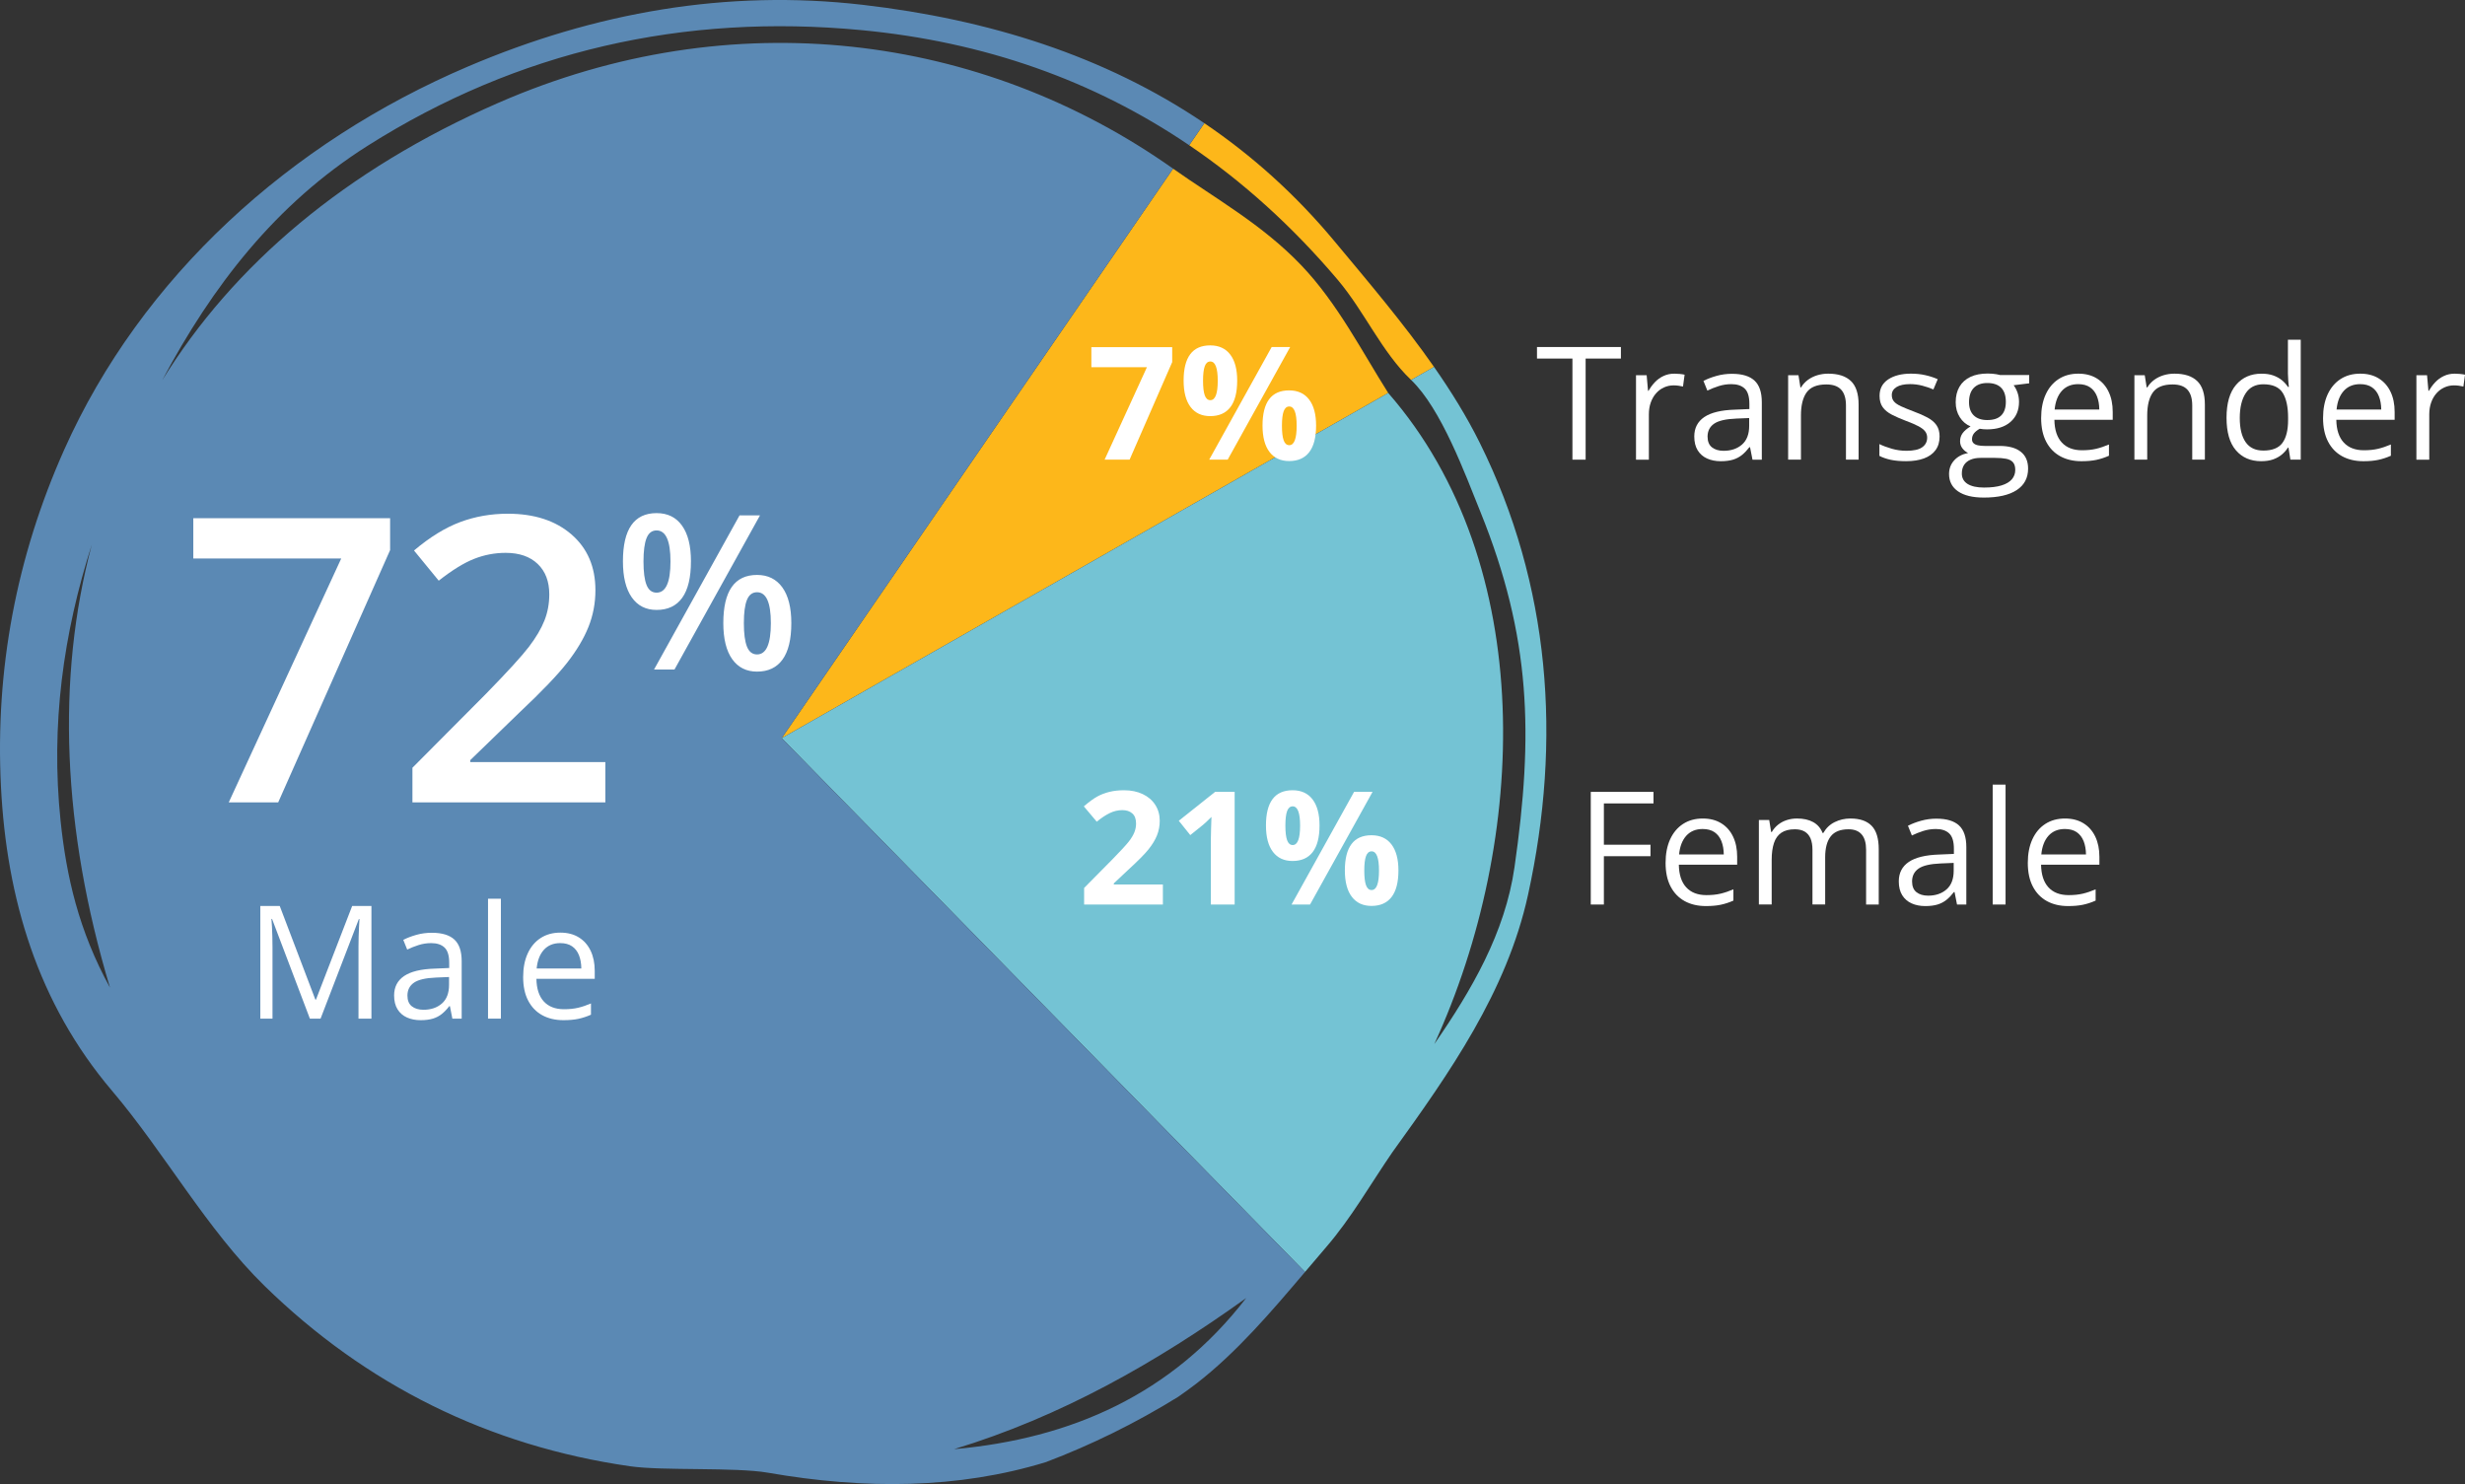 <?xml version="1.0" encoding="UTF-8"?><svg xmlns="http://www.w3.org/2000/svg" viewBox="0 0 148.397 89.34"><rect x="0" y="0" width="148.397" height="89.34" fill="#333333" stroke="none"/><g id="a"><path d="M80.537,16.85c1.605,1.895,2.638,4.329,4.408,6.017.002.002.004.004.006.006l1.38-.785c-1.835-2.628-3.95-5.11-5.995-7.568-2.36-2.836-4.987-5.179-7.833-7.104l-.129.188-.782,1.138c3.248,2.204,6.233,4.904,8.946,8.108Z" style="fill:#fdb71a;"/><path d="M83.574,23.657c-1.552-2.443-3.046-5.396-5.234-7.686-2.348-2.459-5.159-4.009-7.718-5.818l-23.562,34.282,36.513-20.779Z" style="fill:#fdb71a;"/><path d="M86.331,22.088l-1.38.785c1.818,1.736,3.26,5.685,4.171,7.938,3.059,7.564,3.195,13.428,2.054,21.389-.567,3.96-2.589,7.415-4.829,10.653,5.655-12.314,6.231-28.874-2.773-39.196l-36.514,20.779,31.504,32.135c.429-.506.857-1.012,1.287-1.512,1.503-1.744,2.659-3.787,3.971-5.695,3.447-4.78,6.889-9.665,8.167-15.493,2.05-9.35,1.338-18.648-2.898-27.2-.787-1.589-1.731-3.108-2.76-4.583Z" style="fill:#74c3d4;"/><path d="M51.933.29c-8.172-.946-16.107.453-23.753,3.711C17.471,8.563,8.516,16.662,3.867,27.069.978,33.537-.294,40.327.057,47.339c.339,6.754,2.212,13.052,6.686,18.323,3.163,3.726,5.702,8.345,9.182,11.746,6.095,5.956,13.478,9.634,22.005,10.859,1.986.285,6.331.045,8.308.389,5.811,1.012,11.448.98,16.731-.64,2.744-1.041,5.412-2.352,7.969-3.935.362-.256.725-.512,1.083-.789,2.445-1.896,4.506-4.318,6.543-6.721l-31.504-32.135h0s23.562-34.283,23.562-34.283h0C59.094,2.004,44.077.046,30.01,6.187c-9.24,4.034-15.972,9.774-20.248,16.711,3.018-5.671,6.825-10.613,12.366-14.12C31.187,3.047,41.175.804,51.834,1.811c7.427.702,14.009,3.031,19.757,6.931h0l.782-1.138.13-.189c-6.016-4.07-13.013-6.251-20.57-7.125ZM75.022,78.141c-4.469,5.795-10.527,8.467-17.586,9.097,6.427-1.951,12.164-5.208,17.586-9.097ZM6.621,59.453c-1.886-3.433-2.626-6.7-2.975-10.046-.6-5.76.163-11.271,1.885-16.637-2.156,8.065-1.781,17.138,1.09,26.683Z" style="fill:#5b89b4;"/></g><g id="b"><path d="M3.646,49.407c.349,3.346,1.089,6.613,2.975,10.046-2.871-9.545-3.247-18.619-1.09-26.683-1.722,5.366-2.485,10.877-1.885,16.637Z" style="fill:none;"/><path d="M75.022,78.141c-5.422,3.889-11.159,7.146-17.586,9.097,7.059-.63,13.117-3.302,17.586-9.097Z" style="fill:none;"/><path d="M13.77,48.304l6.773-14.684h-8.906v-2.426h11.848v1.922l-6.738,15.188h-2.977Z" style="fill:#fff;"/><path d="M36.442,48.304h-11.613v-2.086l4.418-4.441c1.305-1.336,2.17-2.283,2.596-2.842s.736-1.084.932-1.576.293-1.02.293-1.582c0-.773-.232-1.383-.697-1.828s-1.107-.668-1.928-.668c-.656,0-1.291.121-1.904.363s-1.322.68-2.127,1.312l-1.488-1.816c.953-.805,1.879-1.375,2.777-1.711s1.855-.504,2.871-.504c1.594,0,2.871.416,3.832,1.248s1.441,1.951,1.441,3.357c0,.773-.139,1.508-.416,2.203s-.703,1.412-1.277,2.15-1.529,1.736-2.865,2.994l-2.977,2.883v.117h8.133v2.426Z" style="fill:#fff;"/><path d="M41.596,33.791c0,.974-.174,1.704-.524,2.193-.349.488-.864.733-1.545.733-.643,0-1.142-.253-1.495-.759-.354-.506-.53-1.229-.53-2.168,0-1.934.675-2.901,2.025-2.901.665,0,1.175.251,1.533.753.358.501.537,1.218.537,2.148ZM38.739,33.804c0,.631.062,1.101.184,1.409s.324.464.603.464c.559,0,.838-.625.838-1.873s-.279-1.873-.838-1.873c-.279,0-.48.155-.603.464s-.184.778-.184,1.409ZM45.754,31.023l-5.148,9.28h-1.231l5.148-9.28h1.231ZM47.639,37.511c0,.974-.176,1.703-.527,2.189-.351.487-.863.73-1.536.73-.643,0-1.143-.251-1.498-.752-.355-.502-.533-1.225-.533-2.168,0-1.934.677-2.9,2.031-2.9.652,0,1.158.249,1.521.748.361.5.542,1.217.542,2.152ZM44.782,37.511c0,.631.062,1.103.187,1.416.125.312.327.469.606.469.554,0,.832-.628.832-1.885,0-1.24-.277-1.859-.832-1.859-.279,0-.481.152-.606.457-.125.305-.187.771-.187,1.402Z" style="fill:#fff;"/><path d="M18.655,61.32l-2.277-6.002h-.037c.012.126.023.281.032.463.01.183.017.382.023.597s.009.434.009.656v4.286h-.733v-6.781h1.169l2.147,5.641h.033l2.18-5.641h1.16v6.781h-.779v-4.342c0-.201.003-.402.009-.605.006-.202.014-.395.023-.575.009-.181.019-.338.027-.471h-.037l-2.305,5.993h-.645Z" style="fill:#fff;"/><path d="M26.004,56.152c.606,0,1.056.137,1.35.408.294.272.44.707.44,1.304v3.456h-.561l-.148-.752h-.037c-.142.186-.291.342-.445.467s-.333.22-.536.283c-.203.062-.451.095-.745.095-.309,0-.584-.054-.823-.162-.24-.108-.429-.272-.566-.492-.138-.22-.207-.498-.207-.835,0-.507.201-.896.603-1.169.402-.271,1.014-.42,1.837-.445l.877-.037v-.311c0-.439-.095-.747-.283-.923-.188-.177-.455-.265-.798-.265-.266,0-.52.039-.761.116s-.47.168-.687.273l-.236-.584c.229-.118.491-.219.788-.302.297-.084.609-.126.938-.126ZM27.033,58.815l-.774.032c-.634.025-1.081.129-1.341.311-.26.183-.39.441-.39.775,0,.29.088.506.265.645s.41.209.7.209c.452,0,.821-.125,1.109-.376s.431-.626.431-1.127v-.469Z" style="fill:#fff;"/><path d="M30.155,61.32h-.775v-7.218h.775v7.218Z" style="fill:#fff;"/><path d="M33.736,56.143c.433,0,.804.096,1.113.288.309.191.545.46.709.805s.246.747.246,1.208v.478h-3.511c.009.597.158,1.052.445,1.364s.693.468,1.215.468c.322,0,.606-.029.854-.088s.504-.146.77-.26v.678c-.257.114-.511.197-.763.25s-.55.079-.893.079c-.489,0-.915-.1-1.278-.299-.363-.2-.646-.493-.847-.88-.201-.386-.301-.859-.301-1.419,0-.548.092-1.021.276-1.422s.444-.709.779-.925c.335-.217.73-.325,1.186-.325ZM33.726,56.774c-.411,0-.739.135-.983.403-.244.27-.39.645-.436,1.127h2.69c-.003-.303-.051-.569-.142-.8-.091-.23-.229-.409-.415-.538-.186-.128-.424-.192-.715-.192Z" style="fill:#fff;"/><path d="M66.5,27.671l2.547-5.566h-3.345v-1.206h4.866v.899l-2.565,5.873h-1.503Z" style="fill:#fff;"/><path d="M74.481,22.911c0,.712-.138,1.246-.413,1.604-.275.356-.679.535-1.211.535-.51,0-.904-.183-1.183-.55-.278-.366-.418-.896-.418-1.589,0-1.413.534-2.119,1.601-2.119.522,0,.924.183,1.204.55.28.366.42.89.42,1.569ZM72.425,22.921c0,.393.035.686.104.879.07.193.182.29.336.29.297,0,.445-.39.445-1.169,0-.773-.148-1.16-.445-1.16-.155,0-.267.096-.336.286-.069.189-.104.481-.104.874ZM77.672,20.889l-3.763,6.781h-1.113l3.762-6.781h1.114ZM79.231,25.62c0,.709-.138,1.241-.413,1.599s-.679.536-1.211.536c-.51,0-.904-.184-1.183-.55-.278-.367-.418-.895-.418-1.585,0-1.413.534-2.119,1.601-2.119.522,0,.924.183,1.204.55.279.366.42.89.42,1.569ZM77.175,25.63c0,.393.035.686.104.879.07.193.182.29.337.29.297,0,.445-.39.445-1.169,0-.773-.148-1.16-.445-1.16-.155,0-.267.096-.337.286-.069.189-.104.481-.104.874Z" style="fill:#fff;"/><path d="M95.457,27.671h-.794v-6.086h-2.134v-.695h5.052v.695h-2.124v6.086Z" style="fill:#fff;"/><path d="M100.8,22.494c.102,0,.208.006.319.017s.211.025.297.044l-.097.714c-.084-.021-.177-.038-.278-.051-.103-.013-.198-.019-.288-.019-.204,0-.396.041-.577.123-.182.082-.34.199-.476.353-.137.153-.243.337-.32.552s-.116.454-.116.717v2.728h-.774v-5.084h.641l.083.938h.032c.105-.189.232-.361.381-.518s.32-.281.517-.373c.196-.094.416-.14.657-.14Z" style="fill:#fff;"/><path d="M104.274,22.503c.606,0,1.056.137,1.35.408.294.272.44.707.44,1.304v3.456h-.561l-.148-.752h-.037c-.143.186-.291.342-.445.467-.155.125-.334.22-.536.283-.202.062-.45.095-.744.095-.31,0-.584-.054-.823-.162-.24-.108-.429-.272-.566-.492s-.206-.498-.206-.835c0-.507.201-.896.603-1.169.402-.271,1.015-.42,1.837-.445l.877-.037v-.311c0-.439-.095-.747-.283-.923-.188-.177-.454-.265-.798-.265-.266,0-.52.039-.761.116s-.47.168-.687.273l-.236-.584c.229-.118.491-.219.788-.302.297-.084.609-.126.938-.126ZM105.303,25.166l-.774.032c-.634.025-1.081.129-1.341.311-.26.183-.39.441-.39.775,0,.29.089.506.265.645.177.139.41.209.7.209.452,0,.821-.125,1.109-.376.287-.251.431-.626.431-1.127v-.469Z" style="fill:#fff;"/><path d="M110.059,22.494c.603,0,1.059.147,1.368.443.31.295.464.769.464,1.421v3.312h-.761v-3.261c0-.424-.097-.741-.29-.951s-.489-.315-.889-.315c-.562,0-.958.159-1.188.478-.229.318-.343.781-.343,1.388v2.662h-.771v-5.084h.622l.116.732h.041c.108-.179.246-.329.413-.452.167-.122.354-.215.562-.278.207-.062.425-.095.654-.095Z" style="fill:#fff;"/><path d="M116.766,26.279c0,.325-.081.598-.243.818-.162.222-.395.388-.696.499-.301.111-.661.167-1.078.167-.355,0-.663-.028-.923-.083-.26-.057-.487-.135-.683-.237v-.71c.208.103.455.195.742.279.288.083.582.125.882.125.439,0,.758-.071.955-.214.198-.142.297-.335.297-.579,0-.14-.039-.263-.118-.369-.078-.106-.211-.21-.396-.311s-.442-.211-.77-.332c-.325-.124-.605-.246-.842-.369-.237-.122-.42-.271-.548-.447s-.192-.405-.192-.687c0-.43.174-.76.521-.99.349-.23.805-.346,1.371-.346.306,0,.593.03.86.091.268.06.518.141.749.243l-.26.617c-.21-.09-.435-.166-.673-.228-.237-.062-.48-.093-.728-.093-.355,0-.629.059-.819.177-.189.117-.285.277-.285.482,0,.157.044.287.133.389.088.103.229.198.424.288.195.09.452.194.771.315.318.117.594.239.825.364.232.125.411.276.536.454.125.179.188.406.188.685Z" style="fill:#fff;"/><path d="M119.424,29.953c-.668,0-1.183-.125-1.545-.373-.361-.249-.543-.598-.543-1.046,0-.319.102-.591.305-.816.202-.227.482-.376.842-.45-.133-.062-.247-.155-.341-.278-.095-.124-.142-.267-.142-.427,0-.186.052-.349.155-.489s.262-.276.476-.406c-.267-.108-.482-.291-.647-.55-.165-.258-.248-.559-.248-.902,0-.364.076-.676.228-.935.151-.258.371-.455.658-.592.288-.136.636-.203,1.044-.203.09,0,.18.004.271.011.091.008.179.019.262.033.084.014.156.03.218.048h1.744v.497l-.937.116c.093.12.17.266.231.436.062.17.093.358.093.566,0,.507-.171.909-.515,1.208-.343.299-.814.447-1.415.447-.142,0-.287-.012-.436-.037-.151.084-.267.177-.346.278-.079.103-.118.22-.118.353,0,.1.03.178.091.237.06.059.147.101.262.127s.252.039.413.039h.895c.554,0,.979.116,1.273.349.296.231.443.57.443,1.016,0,.562-.229.994-.687,1.294s-1.119.45-1.985.45ZM119.448,29.35c.42,0,.769-.043,1.046-.128.276-.085.483-.207.621-.366.138-.16.207-.349.207-.568,0-.204-.047-.358-.14-.462s-.229-.173-.408-.209c-.179-.035-.398-.053-.658-.053h-.882c-.229,0-.428.035-.599.106-.17.071-.301.176-.392.315s-.137.312-.137.52c0,.275.116.484.348.629.232.144.563.216.993.216ZM119.647,25.286c.368,0,.645-.092.83-.277s.278-.457.278-.812c0-.38-.094-.665-.283-.855-.188-.19-.467-.285-.835-.285-.353,0-.623.098-.813.294-.19.197-.285.483-.285.86,0,.347.096.613.287.799.192.186.466.277.821.277Z" style="fill:#fff;"/><path d="M125.121,22.494c.433,0,.804.096,1.113.288.31.191.546.46.71.805s.245.747.245,1.208v.478h-3.511c.009.597.157,1.052.445,1.364.287.312.692.468,1.215.468.322,0,.606-.029.854-.088.248-.059.504-.146.771-.26v.678c-.257.114-.512.197-.764.25s-.55.079-.893.079c-.488,0-.915-.1-1.278-.299-.363-.2-.646-.493-.847-.88-.2-.386-.301-.859-.301-1.419,0-.548.092-1.021.275-1.422.185-.4.444-.709.779-.925.336-.217.73-.325,1.186-.325ZM125.111,23.125c-.411,0-.738.135-.983.403-.244.27-.39.645-.436,1.127h2.69c-.003-.303-.051-.569-.142-.8s-.229-.409-.415-.538c-.186-.128-.424-.192-.715-.192Z" style="fill:#fff;"/><path d="M130.905,22.494c.603,0,1.059.147,1.368.443.31.295.464.769.464,1.421v3.312h-.761v-3.261c0-.424-.097-.741-.29-.951s-.489-.315-.889-.315c-.562,0-.958.159-1.188.478-.229.318-.343.781-.343,1.388v2.662h-.771v-5.084h.622l.116.732h.041c.108-.179.246-.329.413-.452.167-.122.354-.215.562-.278.207-.062.425-.095.654-.095Z" style="fill:#fff;"/><path d="M136.132,27.764c-.644,0-1.152-.22-1.528-.659-.376-.438-.563-1.091-.563-1.957,0-.875.191-1.536.575-1.983.383-.446.894-.67,1.53-.67.27,0,.504.035.705.106s.374.167.52.285c.146.119.268.255.366.406h.056c-.012-.096-.024-.228-.037-.395-.012-.167-.019-.303-.019-.408v-2.036h.771v7.218h-.622l-.115-.724h-.033c-.096.151-.217.289-.363.413-.147.123-.322.222-.524.294-.203.073-.441.109-.717.109ZM136.253,27.124c.545,0,.93-.155,1.155-.465.226-.309.339-.768.339-1.377v-.14c0-.646-.107-1.143-.322-1.489-.215-.346-.605-.52-1.172-.52-.473,0-.827.183-1.062.546-.235.363-.353.858-.353,1.486s.116,1.107.35,1.447.589.511,1.064.511Z" style="fill:#fff;"/><path d="M142.093,22.494c.433,0,.804.096,1.113.288.31.191.546.46.71.805s.245.747.245,1.208v.478h-3.511c.009.597.157,1.052.445,1.364.287.312.692.468,1.215.468.322,0,.606-.029.854-.088.248-.059.504-.146.771-.26v.678c-.257.114-.512.197-.764.25s-.55.079-.893.079c-.488,0-.915-.1-1.278-.299-.363-.2-.646-.493-.847-.88-.2-.386-.301-.859-.301-1.419,0-.548.092-1.021.275-1.422.185-.4.444-.709.779-.925.336-.217.73-.325,1.186-.325ZM142.084,23.125c-.411,0-.738.135-.983.403-.244.27-.39.645-.436,1.127h2.69c-.003-.303-.051-.569-.142-.8s-.229-.409-.415-.538c-.186-.128-.424-.192-.715-.192Z" style="fill:#fff;"/><path d="M147.781,22.494c.102,0,.208.006.319.017s.211.025.297.044l-.097.714c-.084-.021-.177-.038-.278-.051-.103-.013-.198-.019-.288-.019-.204,0-.396.041-.577.123-.182.082-.34.199-.476.353-.137.153-.243.337-.32.552s-.116.454-.116.717v2.728h-.774v-5.084h.641l.083.938h.032c.105-.189.232-.361.381-.518s.32-.281.517-.373c.196-.094.416-.14.657-.14Z" style="fill:#fff;"/><path d="M70.007,54.451h-4.741v-.997l1.703-1.722c.504-.516.833-.874.988-1.073s.266-.385.334-.555.102-.346.102-.528c0-.272-.075-.475-.225-.607-.15-.134-.35-.2-.601-.2-.263,0-.518.061-.765.181-.248.121-.506.293-.775.516l-.779-.924c.334-.284.611-.485.831-.603.219-.117.459-.208.719-.271s.55-.095.872-.095c.424,0,.798.077,1.123.231.325.155.577.371.756.649.179.278.269.597.269.956,0,.312-.055.605-.165.879s-.28.554-.51.842-.636.697-1.218,1.229l-.872.82v.065h2.955v1.206Z" style="fill:#fff;"/><path d="M74.328,54.451h-1.433v-3.924l.014-.646.023-.705c-.238.238-.404.395-.497.469l-.779.626-.691-.862,2.185-1.739h1.178v6.781Z" style="fill:#fff;"/><path d="M79.438,49.691c0,.712-.138,1.246-.413,1.604-.275.356-.679.535-1.211.535-.51,0-.904-.183-1.183-.55-.278-.366-.418-.896-.418-1.589,0-1.413.534-2.119,1.601-2.119.522,0,.924.183,1.204.55.279.366.42.89.42,1.569ZM77.382,49.701c0,.393.035.686.104.879.07.193.182.29.337.29.297,0,.445-.39.445-1.169,0-.773-.148-1.16-.445-1.16-.155,0-.267.096-.337.286-.069.189-.104.481-.104.874ZM82.63,47.67l-3.763,6.781h-1.113l3.763-6.781h1.113ZM84.188,52.4c0,.709-.138,1.241-.413,1.599s-.679.536-1.211.536c-.51,0-.904-.184-1.183-.55-.278-.367-.418-.895-.418-1.585,0-1.413.534-2.119,1.601-2.119.522,0,.924.183,1.204.55.279.366.42.89.42,1.569ZM82.132,52.41c0,.393.035.686.104.879.07.193.182.29.337.29.297,0,.445-.39.445-1.169,0-.773-.148-1.16-.445-1.16-.155,0-.267.096-.337.286-.069.189-.104.481-.104.874Z" style="fill:#fff;"/><path d="M96.556,54.451h-.789v-6.781h3.776v.695h-2.987v2.486h2.806v.691h-2.806v2.908Z" style="fill:#fff;"/><path d="M102.512,49.274c.433,0,.804.096,1.113.288.31.191.546.46.71.805s.245.747.245,1.208v.478h-3.511c.009.597.157,1.052.445,1.364.287.312.692.468,1.215.468.322,0,.606-.029.854-.088.248-.059.504-.146.771-.26v.678c-.257.114-.512.197-.764.25s-.55.079-.893.079c-.488,0-.915-.1-1.278-.299-.363-.2-.646-.493-.847-.88-.2-.386-.301-.859-.301-1.419,0-.548.092-1.021.275-1.422.185-.4.444-.709.779-.925.336-.217.73-.325,1.186-.325ZM102.503,49.905c-.411,0-.738.135-.983.403-.244.27-.39.645-.436,1.127h2.69c-.003-.303-.051-.569-.142-.8s-.229-.409-.415-.538c-.186-.128-.424-.192-.715-.192Z" style="fill:#fff;"/><path d="M111.409,49.274c.56,0,.981.146,1.267.438.284.292.427.762.427,1.408v3.33h-.761v-3.293c0-.412-.089-.72-.267-.926-.179-.206-.441-.309-.791-.309-.492,0-.85.143-1.072.427s-.334.703-.334,1.257v2.844h-.765v-3.293c0-.275-.04-.505-.118-.688-.079-.182-.197-.318-.353-.41-.156-.091-.354-.137-.592-.137-.337,0-.607.069-.812.209-.204.139-.353.346-.443.619s-.137.609-.137,1.009v2.69h-.771v-5.084h.622l.116.719h.041c.103-.176.23-.324.386-.445.154-.12.327-.212.52-.273.191-.062.396-.093.612-.093.387,0,.71.072.972.216.261.144.45.362.568.656h.041c.167-.294.396-.513.687-.656.291-.144.609-.216.956-.216Z" style="fill:#fff;"/><path d="M116.586,49.283c.606,0,1.056.137,1.35.408.294.272.44.707.44,1.304v3.456h-.561l-.148-.752h-.037c-.143.186-.291.342-.445.467-.155.125-.334.22-.536.283-.202.062-.45.095-.744.095-.31,0-.584-.054-.823-.162-.24-.108-.429-.272-.566-.492s-.206-.498-.206-.835c0-.507.201-.896.603-1.169.402-.271,1.015-.42,1.837-.445l.877-.037v-.311c0-.439-.095-.747-.283-.923-.188-.177-.454-.265-.798-.265-.266,0-.52.039-.761.116s-.47.168-.687.273l-.236-.584c.229-.118.491-.219.788-.302.297-.084.609-.126.938-.126ZM117.615,51.946l-.774.032c-.634.025-1.081.129-1.341.311-.26.183-.39.441-.39.775,0,.29.089.506.265.645.177.139.41.209.7.209.452,0,.821-.125,1.109-.376.287-.251.431-.626.431-1.127v-.469Z" style="fill:#fff;"/><path d="M120.738,54.451h-.775v-7.218h.775v7.218Z" style="fill:#fff;"/><path d="M124.319,49.274c.433,0,.804.096,1.113.288.309.191.545.46.709.805s.246.747.246,1.208v.478h-3.512c.01.597.158,1.052.445,1.364.288.312.693.468,1.216.468.321,0,.605-.029.854-.088.247-.059.504-.146.77-.26v.678c-.257.114-.511.197-.763.25s-.55.079-.893.079c-.489,0-.915-.1-1.278-.299-.363-.2-.646-.493-.847-.88-.201-.386-.302-.859-.302-1.419,0-.548.092-1.021.276-1.422.184-.4.443-.709.779-.925.335-.217.73-.325,1.186-.325ZM124.309,49.905c-.411,0-.739.135-.983.403-.244.27-.39.645-.436,1.127h2.69c-.004-.303-.051-.569-.142-.8-.092-.23-.229-.409-.415-.538-.186-.128-.424-.192-.715-.192Z" style="fill:#fff;"/></g></svg>
